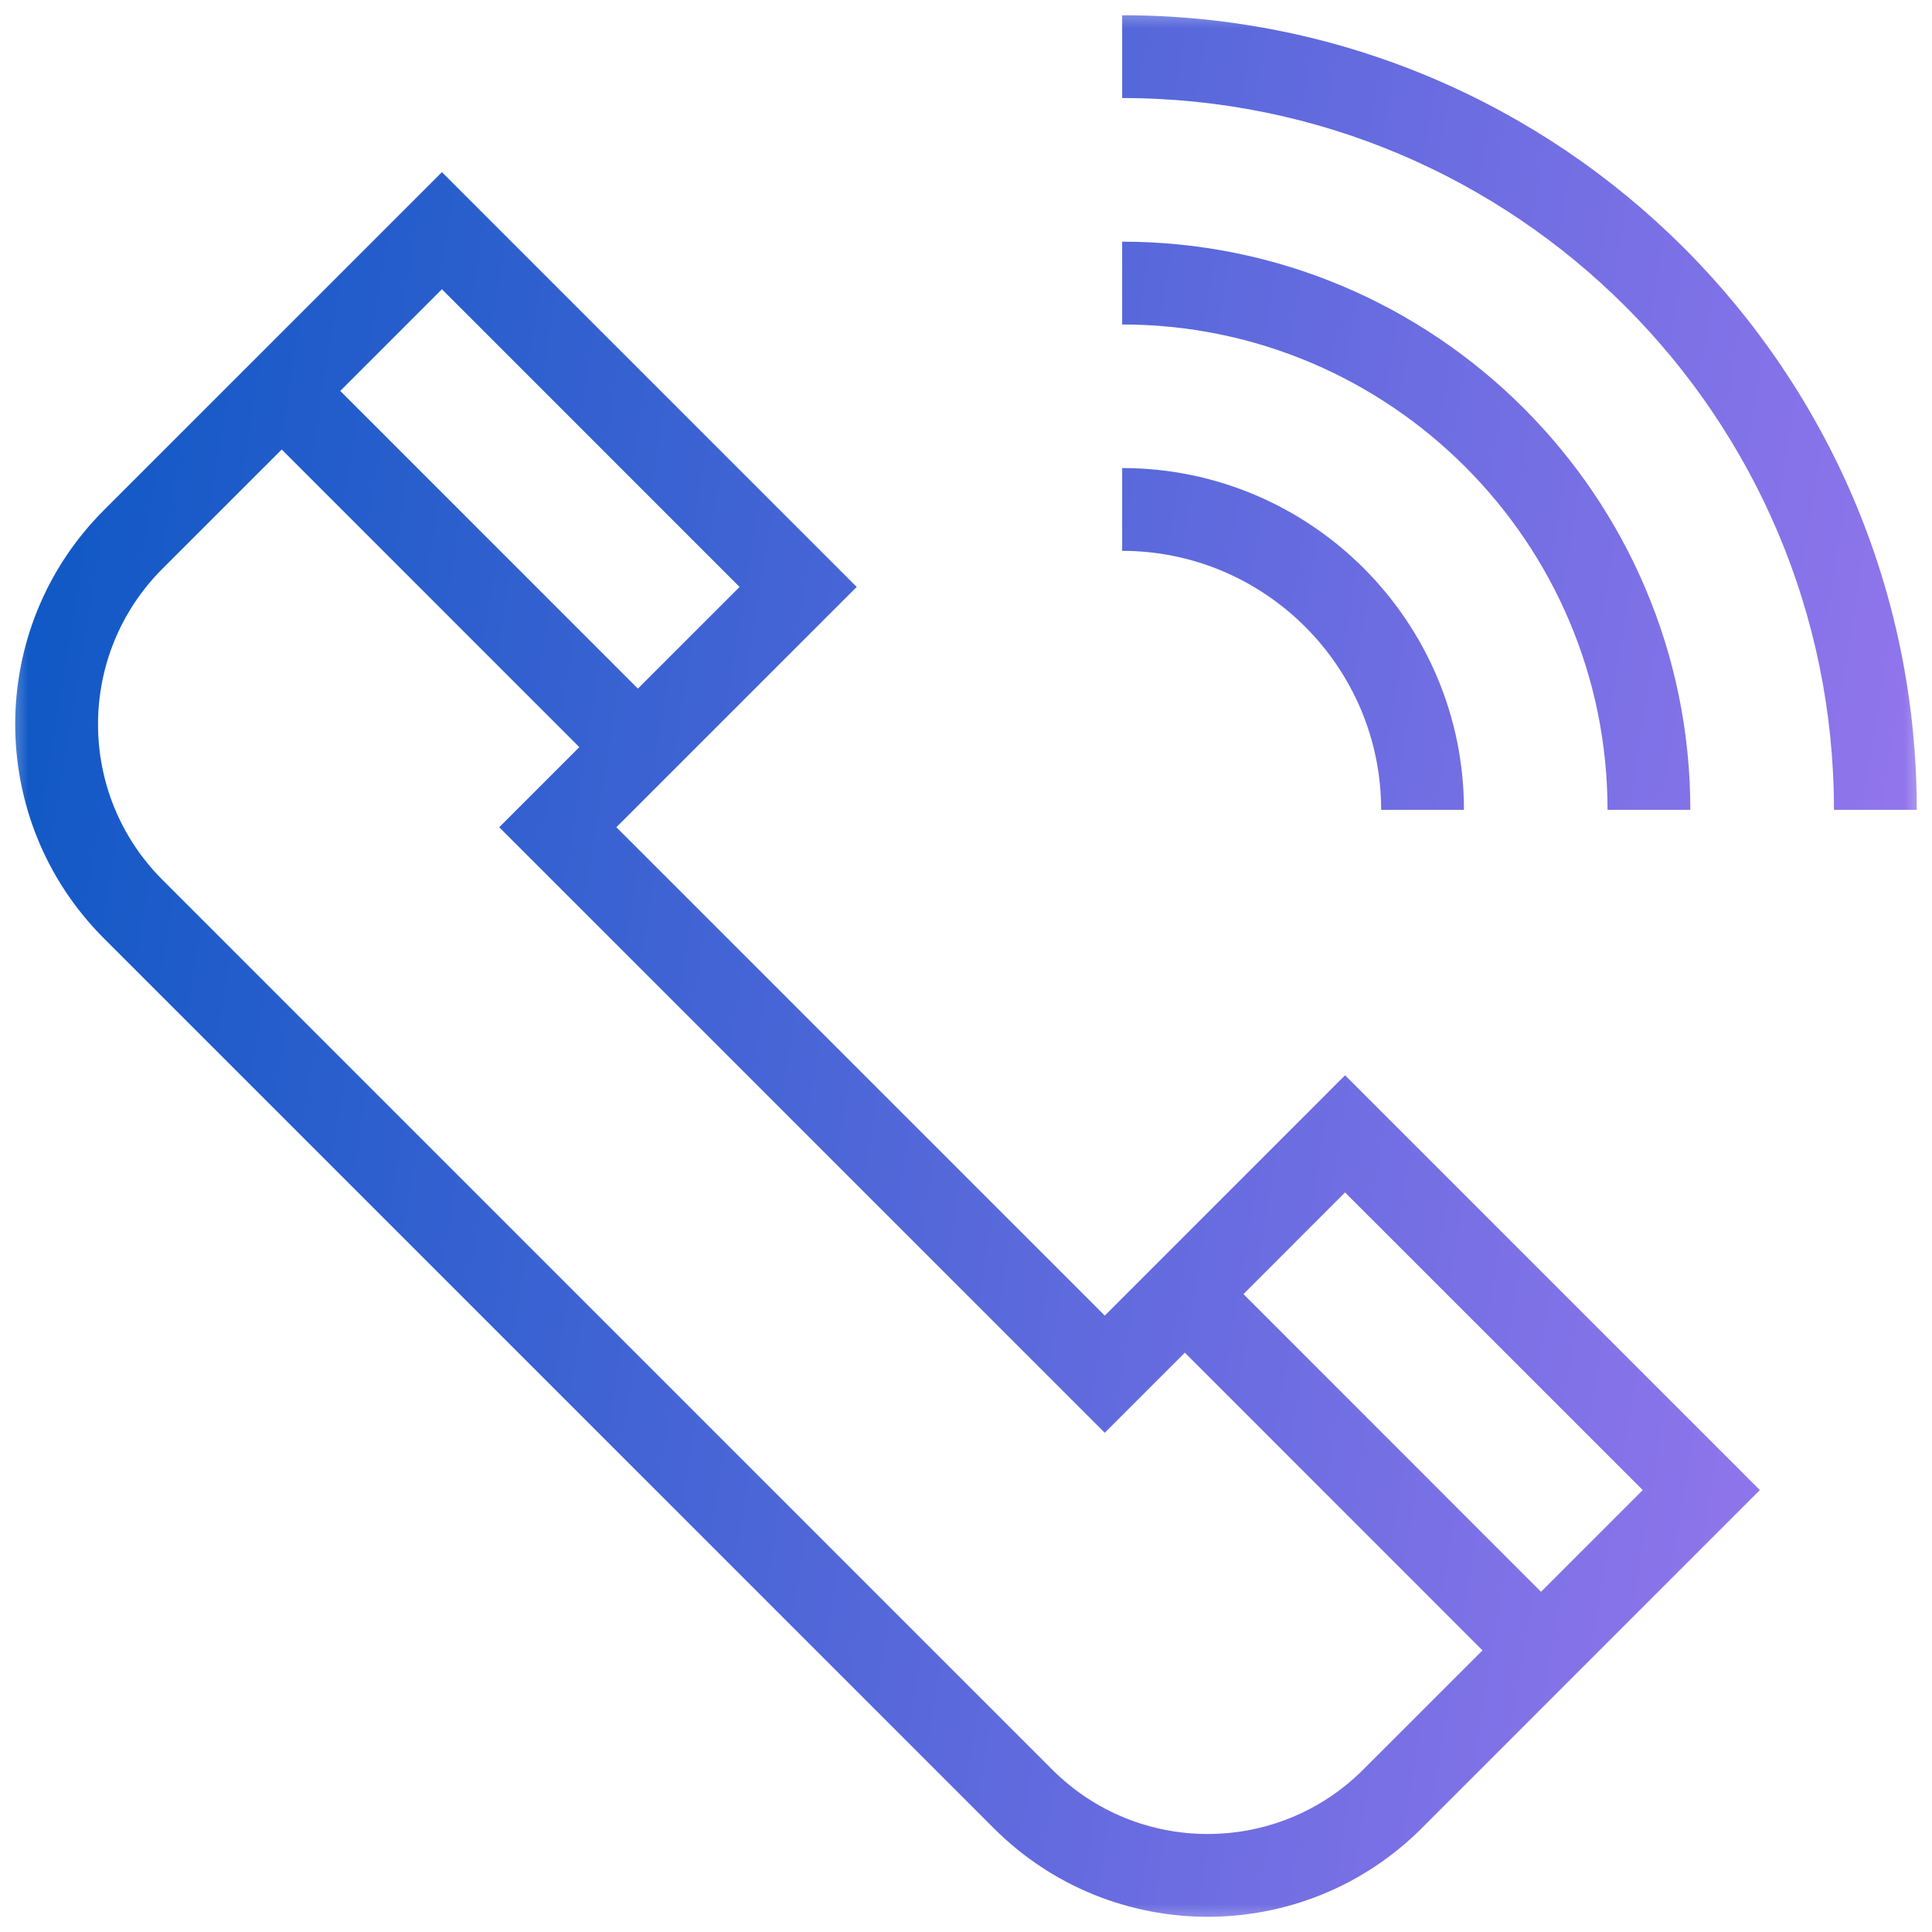 <svg width="35" height="35" viewBox="0 0 35 35" fill="none" xmlns="http://www.w3.org/2000/svg">
<g clip-path="url(#clip0_2938_5522)">
<mask id="mask0_2938_5522" style="mask-type:luminance" maskUnits="userSpaceOnUse" x="0" y="0" width="35" height="35">
<path d="M34.25 34.25V0.75H0.75V34.25H34.25Z" fill="white" stroke="white" stroke-width="1.5"/>
</mask>
<g mask="url(#mask0_2938_5522)">
<path d="M34.724 14.671C34.724 6.721 28.279 0.276 20.329 0.276V1.776C27.451 1.776 33.224 7.549 33.224 14.671H34.724ZM18.001 33.118C20.143 35.26 23.616 35.26 25.758 33.118L31.351 27.524L31.881 26.994L24.367 19.48L20.014 23.834L11.166 14.986L15.52 10.633L14.989 10.102L8.536 3.649L8.006 3.119L7.476 3.649L1.882 9.242C-0.26 11.384 -0.26 14.857 1.882 16.999L18.001 33.118ZM30.622 14.671C30.622 8.994 26.006 4.378 20.329 4.378V5.878C25.177 5.878 29.122 9.823 29.122 14.671H30.622ZM6.164 7.082L8.006 5.24L13.398 10.633L11.556 12.475L6.164 7.082ZM24.696 32.058C23.14 33.613 20.618 33.614 19.062 32.058L2.942 15.938C1.387 14.382 1.387 11.86 2.942 10.304L5.104 8.143L10.495 13.535L9.044 14.986L20.014 25.956L21.465 24.505L26.857 29.898L24.696 32.058ZM26.521 14.671C26.521 11.256 23.744 8.479 20.329 8.479V9.979C22.916 9.979 25.021 12.085 25.021 14.671H26.521ZM22.526 23.444L24.367 21.602L29.76 26.994L27.917 28.837L22.526 23.444Z" fill="url(#paint0_linear_2938_5522)"/>
</g>
</g>
<defs>
<linearGradient id="paint0_linear_2938_5522" x1="34.724" y1="34.725" x2="-4.302" y2="28.365" gradientUnits="userSpaceOnUse">
<stop stop-color="#9E78F0"/>
<stop offset="1" stop-color="#0957C3"/>
</linearGradient>
<clipPath id="clip0_2938_5522">
<rect width="35" height="35" fill="white"/>
</clipPath>
</defs>
</svg>
